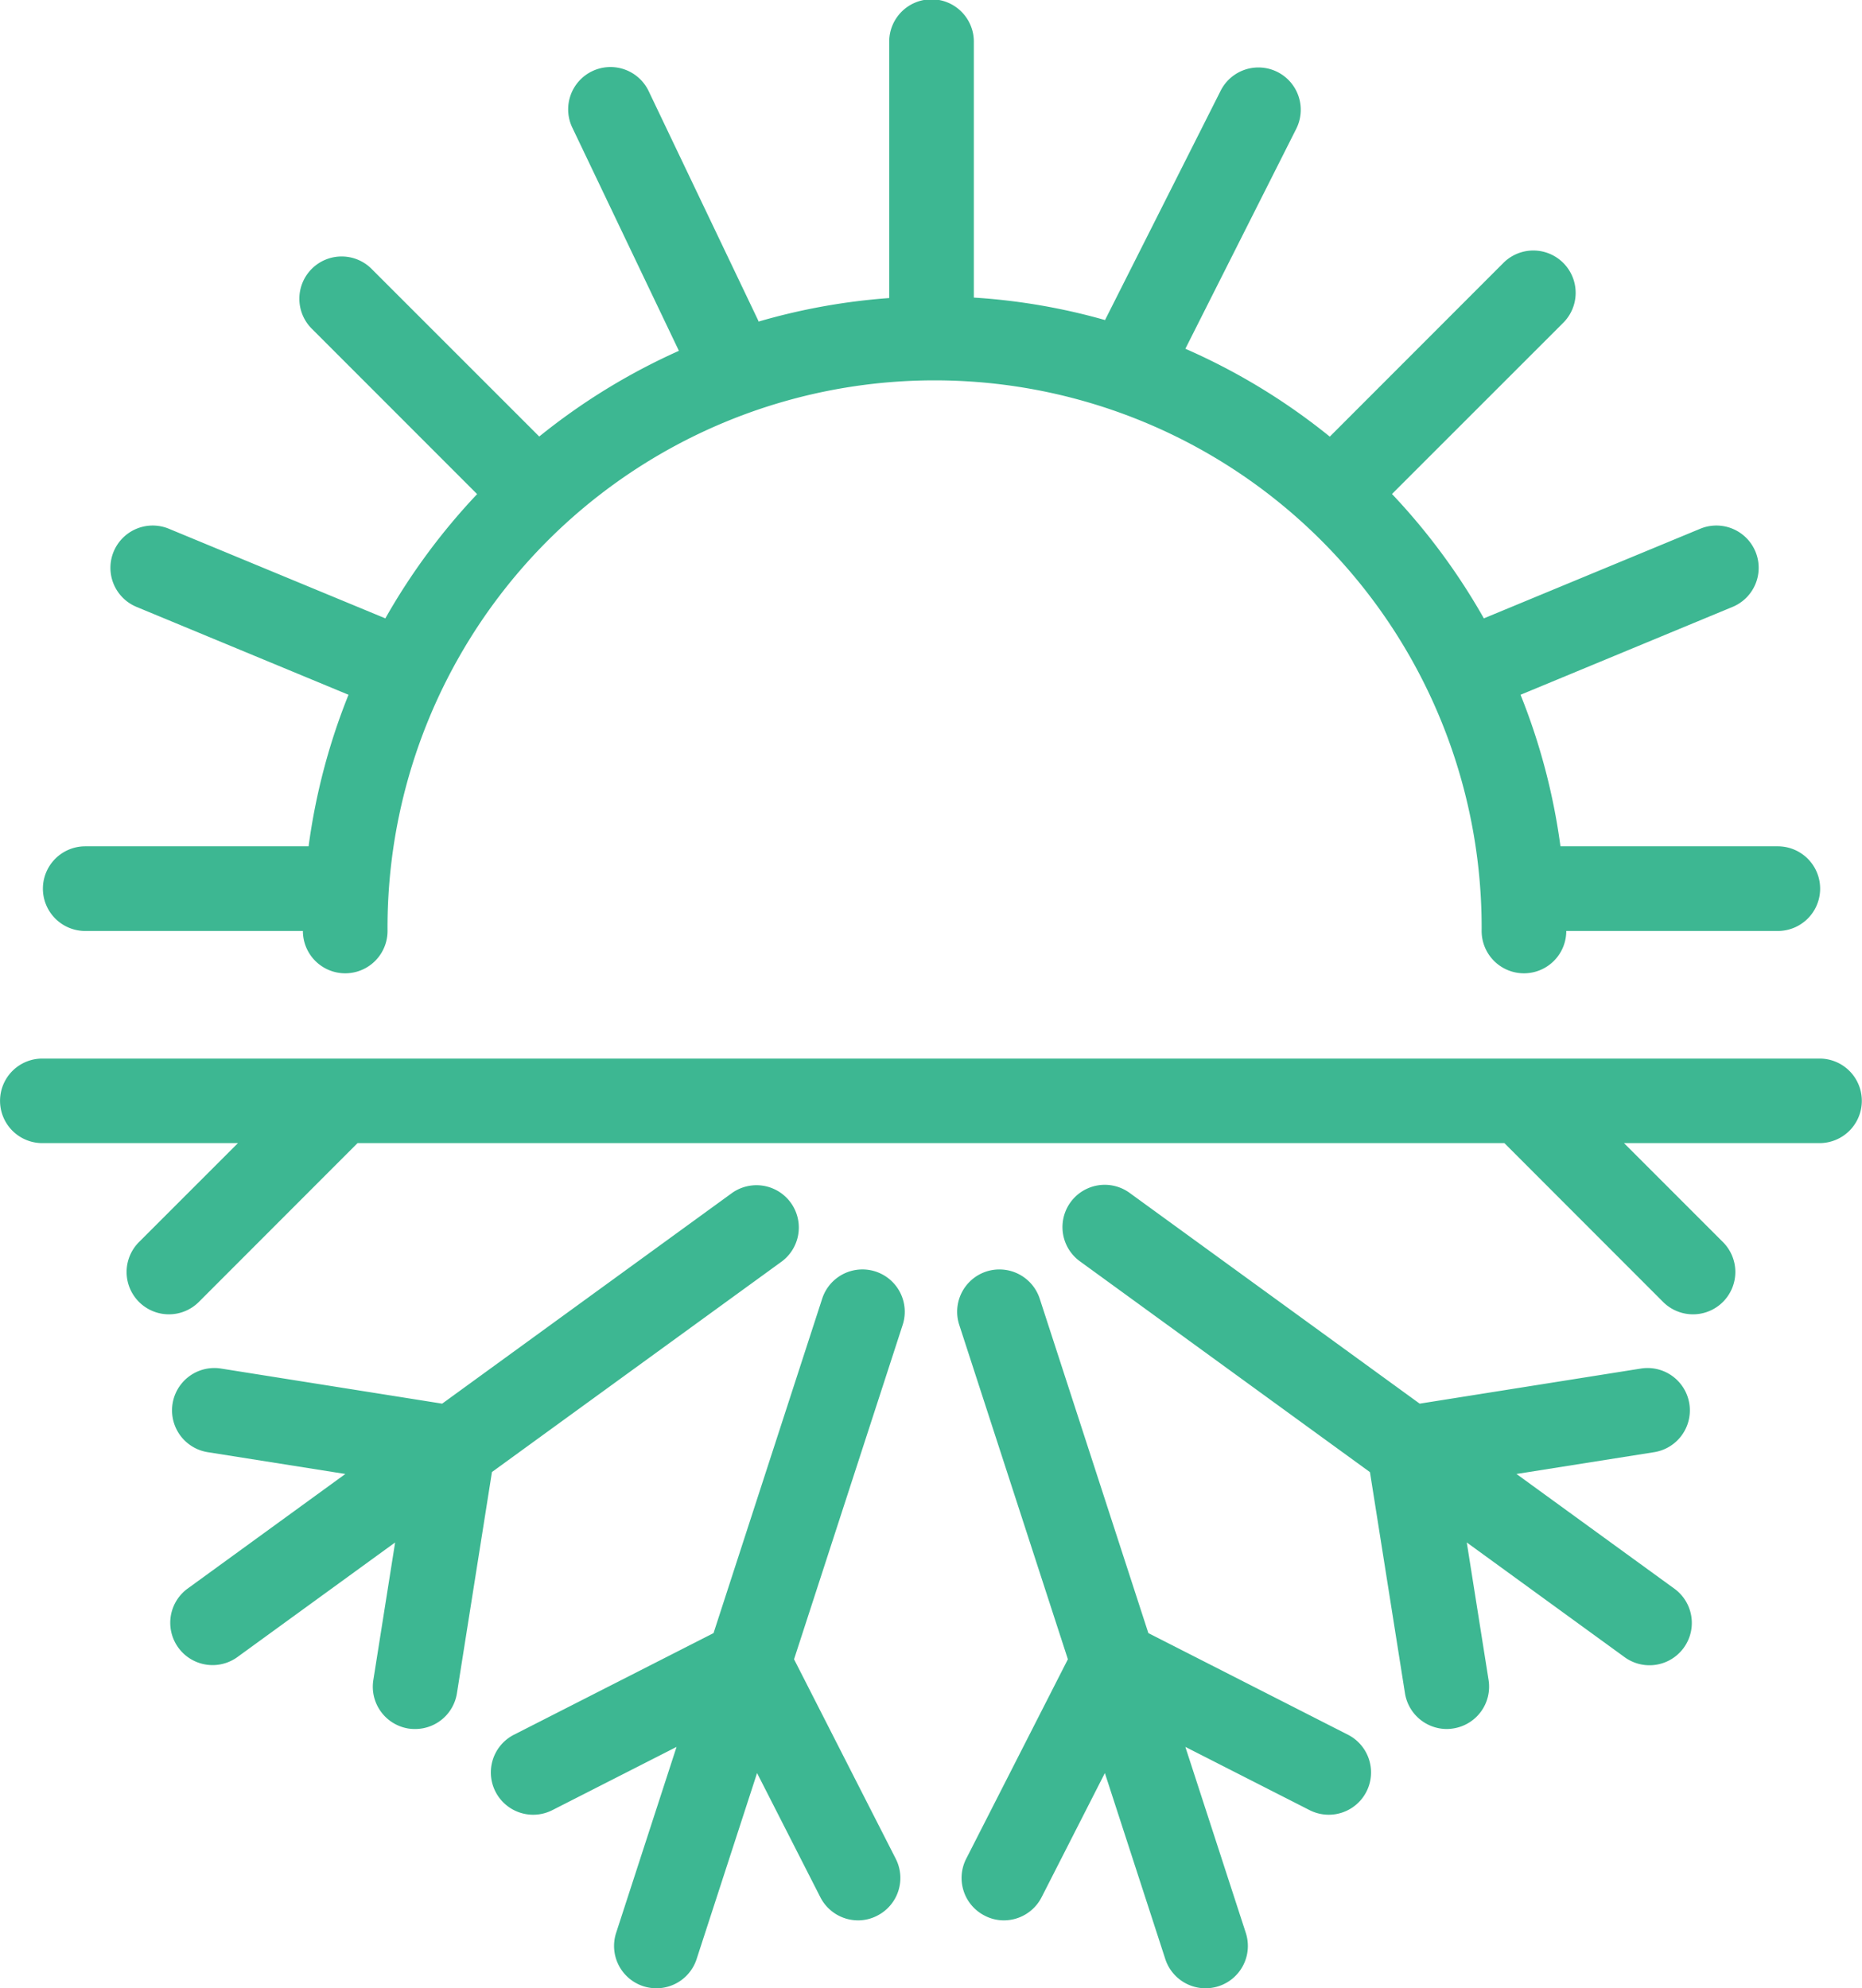 <svg xmlns="http://www.w3.org/2000/svg" width="162.313" height="173.31" viewBox="0 0 162.313 173.31" id="svg-1"><defs id="defs-2"><linearGradient id="grad_smgjmrk" spreadMethod="pad" x1="0.0" y1="0.0" x2="1.0" y2="0.0"><stop stop-color="#ffa340" stop-opacity="0.992" offset="0" id="stop-4"></stop><stop stop-color="#f78051" stop-opacity="0.992" offset="1" id="stop-5"></stop></linearGradient></defs><defs id="defs-2"><linearGradient id="grad_qprho8y" spreadMethod="pad" x1="0.0" y1="0.0" x2="1.0" y2="0.0"><stop stop-color="#fb4e1e" stop-opacity="0.996" offset="0" id="stop-4"></stop><stop stop-color="#f6b035" stop-opacity="0.996" offset="1" id="stop-5"></stop></linearGradient></defs><defs id="defs-2"><linearGradient id="grad_65s8xc3" spreadMethod="pad" x1="0.0" y1="0.0" x2="1.0" y2="0.0"><stop stop-color="#fb4e1e" stop-opacity="0.996" offset="0" id="stop-4"></stop><stop stop-color="#f6b035" stop-opacity="0.996" offset="1" id="stop-5"></stop></linearGradient><linearGradient id="fill_grad_ic2_svg" spreadMethod="pad" x1="0.0" y1="0.0" x2="1.0" y2="0.0"><stop stop-color="#fb4e1e" stop-opacity="0.996" offset="0" id="stop-4"></stop><stop stop-color="#f6b035" stop-opacity="0.996" offset="1" id="stop-5"></stop></linearGradient></defs>
  <defs id="defs-2">
    <style id="style-3">
	.cls-1 { fill-rule: evenodd; }
</style>
  </defs>
  <path id="ic2.svg" class="cls-1" d="M761.613,1158.64H744.567l8.588,8.59a3.69,3.69,0,1,1-5.216,5.22l-13.8-13.81H634.168l-13.8,13.81a3.69,3.69,0,1,1-5.216-5.22l8.59-8.59H606.689a3.685,3.685,0,1,1,0-7.37H761.613A3.685,3.685,0,1,1,761.613,1158.64Zm-3.636-18.49H739.534a3.689,3.689,0,1,1-7.378,0,47.688,47.688,0,1,0-95.374,0,3.689,3.689,0,1,1-7.378,0H610.43a3.69,3.69,0,0,1,0-7.38H629.9a54.99,54.99,0,0,1,3.48-13.21L614.9,1111.9a3.686,3.686,0,1,1,2.825-6.81l18.866,7.81a55.872,55.872,0,0,1,8-10.83l-14.374-14.38a3.687,3.687,0,1,1,5.217-5.21l14.572,14.57a55.11,55.11,0,0,1,12.175-7.47l-9.275-19.42a3.689,3.689,0,1,1,6.657-3.18l9.524,19.94c0.018,0.04.025,0.08,0.042,0.11a54.848,54.848,0,0,1,11.385-2.05v-22.29a3.689,3.689,0,1,1,7.377,0v22.25a54.029,54.029,0,0,1,11.442,1.96,0.378,0.378,0,0,1,.018-0.05l10.054-19.94a3.689,3.689,0,0,1,6.589,3.32l-9.664,19.17a55.083,55.083,0,0,1,12.59,7.66l15.1-15.11a3.69,3.69,0,1,1,5.216,5.22l-14.894,14.89a55.58,55.58,0,0,1,8.008,10.84l18.858-7.81a3.686,3.686,0,1,1,2.824,6.81l-18.484,7.66a55.035,55.035,0,0,1,3.479,13.21h18.944A3.69,3.69,0,0,1,757.977,1140.15ZM619.315,1197.5l13.789-10.02-11.994-1.9a3.69,3.69,0,0,1,1.153-7.29l19.281,3.06,25.279-18.37a3.69,3.69,0,0,1,4.337,5.97l-25.276,18.36-3.054,19.29a3.685,3.685,0,0,1-3.638,3.11,3.813,3.813,0,0,1-.582-0.04,3.691,3.691,0,0,1-3.067-4.22l1.9-12-13.791,10.02A3.69,3.69,0,0,1,619.315,1197.5Zm28.486,12.71,17.4-8.86,9.47-29.15a3.689,3.689,0,1,1,7.017,2.28l-9.47,29.15,8.865,17.39a3.685,3.685,0,0,1-1.612,4.96,3.6,3.6,0,0,1-1.671.41,3.693,3.693,0,0,1-3.291-2.02l-5.515-10.82-5.268,16.21a3.689,3.689,0,0,1-3.509,2.55,3.777,3.777,0,0,1-1.14-.18,3.69,3.69,0,0,1-2.368-4.65l5.267-16.21-10.822,5.51A3.687,3.687,0,1,1,647.8,1210.21Zm41.184-40.38a3.7,3.7,0,0,1,4.649,2.37l9.47,29.15,17.4,8.86a3.687,3.687,0,1,1-3.35,6.57l-10.825-5.51,5.269,16.21a3.691,3.691,0,0,1-2.369,4.65,3.777,3.777,0,0,1-1.14.18,3.689,3.689,0,0,1-3.509-2.55l-5.267-16.21-5.514,10.82a3.693,3.693,0,0,1-3.291,2.02,3.6,3.6,0,0,1-1.671-.41,3.685,3.685,0,0,1-1.612-4.96l8.864-17.39-9.471-29.15A3.69,3.69,0,0,1,688.985,1169.83Zm8.149-.89a3.685,3.685,0,1,1,4.337-5.96l25.284,18.37,19.286-3.06a3.69,3.69,0,0,1,1.153,7.29l-12,1.9,13.793,10.02a3.69,3.69,0,0,1-4.338,5.97l-13.788-10.02,1.9,11.99a3.685,3.685,0,0,1-3.067,4.22,3.822,3.822,0,0,1-.582.05,3.7,3.7,0,0,1-3.638-3.11l-3.053-19.28Z" transform="translate(-603 -1059)" fill="#3db792" fill-opacity="1" type="solidColor"></path>
</svg>
